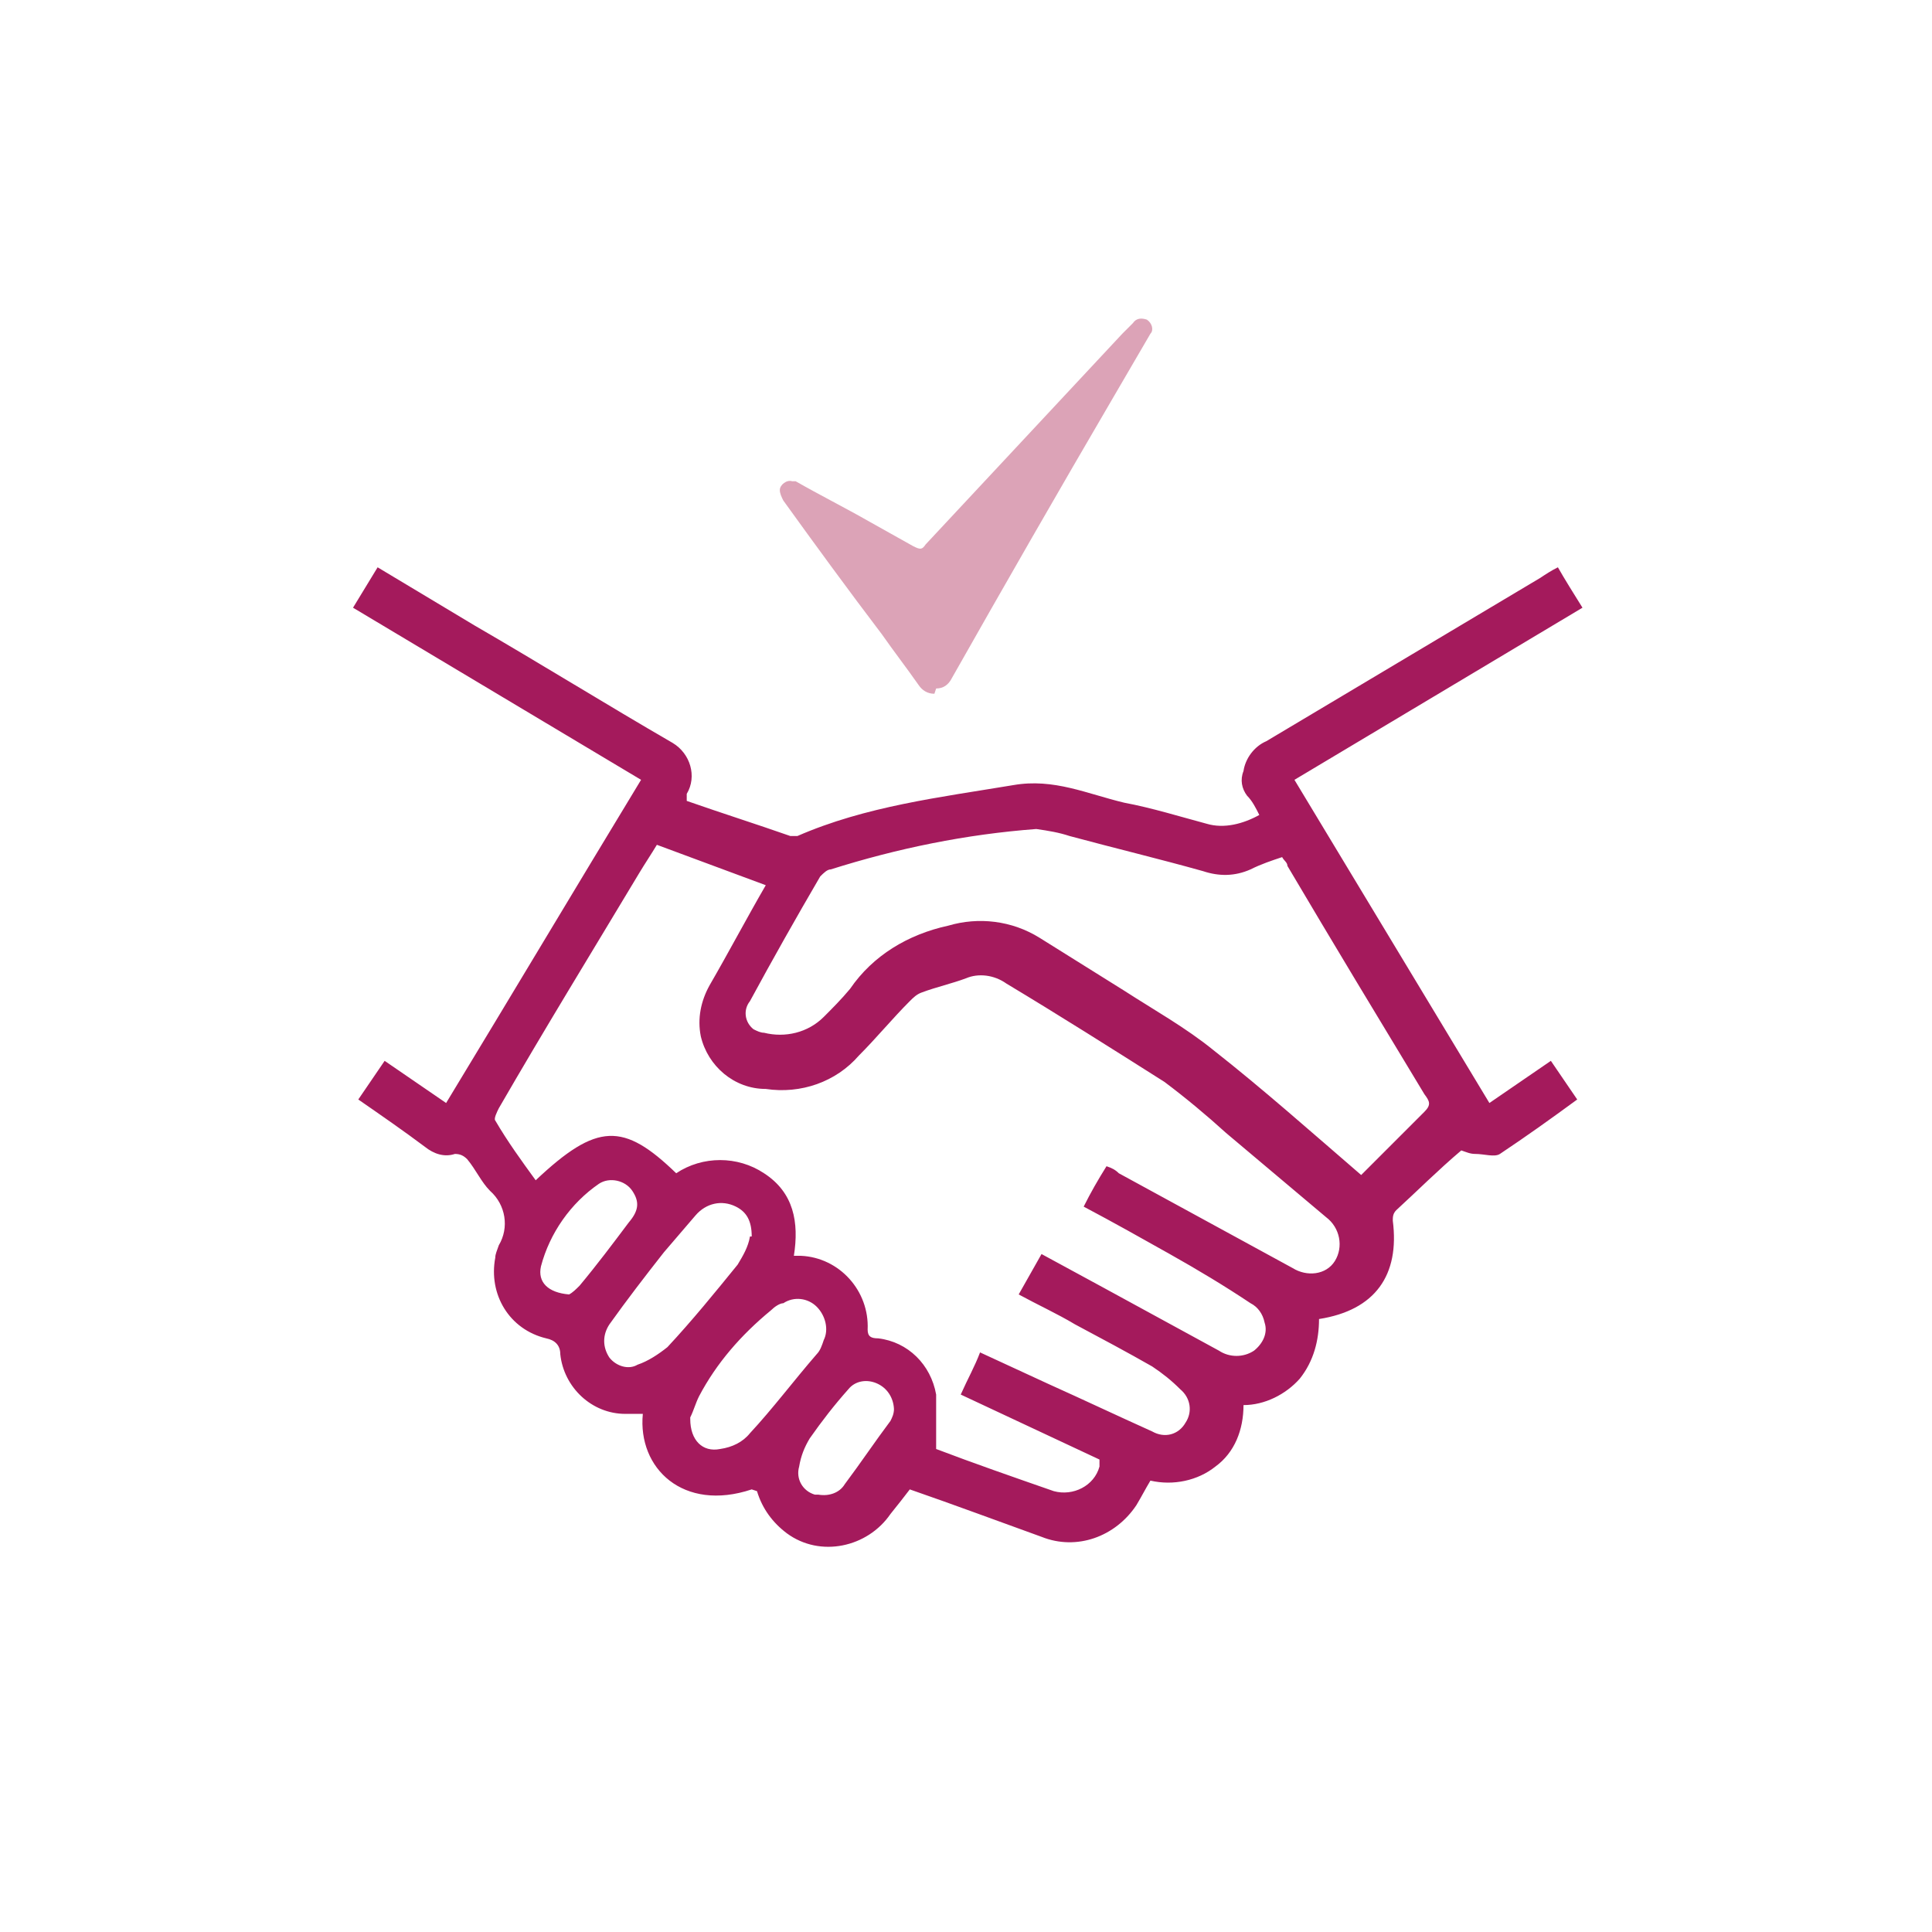<?xml version="1.0" encoding="UTF-8"?>
<svg xmlns="http://www.w3.org/2000/svg" xmlns:xlink="http://www.w3.org/1999/xlink" version="1.1" viewBox="0 0 110 110">
  <defs>
    <style>
      .cls-1 {
        fill: none;
      }

      .cls-2 {
        fill: #dca3b7;
      }

      .cls-3 {
        clip-path: url(#clippath);
      }

      .cls-4 {
        fill: #a41a5c;
      }
    </style>
    <clipPath id="clippath">
      <rect class="cls-1" y="0" width="110" height="110"/>
    </clipPath>
  </defs>
  <!-- Generator: Adobe Illustrator 28.7.1, SVG Export Plug-In . SVG Version: 1.2.0 Build 142)  -->
  <g>
    <g id="Layer_1">
      <g id="Group_108">
        <g id="Group_89">
          <g class="cls-3">
            <g id="Group_88">
              <path id="Path_192" class="cls-4" d="M42.8,84.8c-3.9,1.3-6.5-1.2-6.2-4.3-.4,0-.7,0-1,0-1.9,0-3.5-1.5-3.7-3.4,0-.5-.3-.8-.8-.9-2.1-.5-3.3-2.5-2.9-4.6,0-.2.1-.4.2-.7.6-1,.4-2.3-.5-3.1-.5-.5-.8-1.2-1.3-1.8-.2-.2-.4-.3-.7-.3-.6.2-1.2,0-1.7-.4-1.2-.9-2.5-1.8-3.8-2.7l1.5-2.2,3.5,2.4c3.7-6.1,7.4-12.3,11.1-18.4l-16.4-9.8,1.4-2.3,5.5,3.3c3.8,2.2,7.5,4.5,11.3,6.7,1,.6,1.4,1.9.8,2.9,0,.1,0,.2,0,.4,2,.7,3.9,1.3,5.9,2,.1,0,.3,0,.4,0,3.9-1.7,8.1-2.2,12.3-2.9,2.3-.4,4.2.5,6.3,1,1.6.3,3.2.8,4.7,1.2,1,.3,2.1,0,3-.5-.2-.4-.4-.8-.7-1.1-.3-.4-.4-.9-.2-1.4.1-.7.6-1.4,1.3-1.7,5.2-3.1,10.4-6.2,15.6-9.3.3-.2.6-.4,1-.6.4.7.9,1.5,1.4,2.3l-16.4,9.8,11.1,18.4,3.5-2.4,1.5,2.2c-1.5,1.1-2.9,2.1-4.4,3.1-.3.2-.9,0-1.4,0-.3,0-.5-.1-.8-.2-1.3,1.1-2.5,2.3-3.7,3.4-.2.2-.2.4-.2.6.4,3.1-1,5.1-4.2,5.6,0,1.2-.3,2.4-1.1,3.4-.8.9-2,1.5-3.2,1.5,0,1.4-.5,2.7-1.6,3.5-1,.8-2.4,1.1-3.7.8-.3.5-.5.9-.8,1.4-1.2,1.8-3.4,2.6-5.4,1.8-2.5-.9-4.9-1.8-7.5-2.7-.3.4-.7.9-1.1,1.4-1.3,1.9-4,2.5-5.9,1.1-.8-.6-1.4-1.4-1.7-2.4M53.3,82.5c2.1.8,4.4,1.6,6.7,2.4,1.1.3,2.3-.3,2.6-1.4,0-.1,0-.3,0-.4l-7.9-3.7c.4-.9.8-1.6,1.1-2.4l3.9,1.8c2,.9,3.9,1.8,5.9,2.7.7.4,1.5.2,1.9-.5.4-.6.3-1.4-.3-1.9-.5-.5-1-.9-1.6-1.3-1.4-.8-2.9-1.6-4.4-2.4-1-.6-2.1-1.1-3.2-1.7l1.3-2.3,3.5,1.9c2.2,1.2,4.4,2.4,6.6,3.6.6.4,1.4.4,2,0,.5-.4.8-1,.6-1.6-.1-.5-.4-.9-.8-1.1-1.5-1-3-1.9-4.6-2.8-1.6-.9-3.2-1.8-4.9-2.7.4-.8.8-1.5,1.3-2.3.3.1.5.2.7.4,3.3,1.8,6.6,3.6,9.9,5.4.8.5,1.9.4,2.4-.4.5-.8.3-1.9-.5-2.5-1.9-1.6-3.8-3.2-5.7-4.8-1.1-1-2.3-2-3.5-2.9-3-1.9-6-3.8-9-5.6-.7-.5-1.6-.6-2.3-.3-.8.3-1.7.5-2.5.8-.3.1-.5.3-.7.5-1,1-1.9,2.1-2.9,3.1-1.3,1.5-3.3,2.2-5.3,1.9-1.8,0-3.3-1.3-3.7-3-.2-1,0-2,.5-2.9,1.1-1.9,2.1-3.8,3.2-5.7l-6.2-2.3c-.3.5-.7,1.1-1,1.6-2.7,4.5-5.4,8.9-8,13.4-.1.2-.3.6-.2.7.7,1.2,1.5,2.3,2.3,3.4,3.5-3.3,5-3.3,8-.4,1.5-1,3.5-1,5,0,1.7,1.1,2,2.8,1.7,4.7.2,0,.3,0,.4,0,2.2.1,3.9,2,3.8,4.2,0,.4.2.5.6.5,1.7.2,3,1.5,3.3,3.2,0,1.1,0,2.1,0,3.2M77.4,67c1.3-1.3,2.5-2.5,3.7-3.7.4-.4.3-.6,0-1-2.6-4.3-5.2-8.6-7.8-13,0-.2-.2-.3-.3-.5-.6.2-1.2.4-1.8.7-.9.4-1.8.4-2.7.1-2.5-.7-5-1.3-7.6-2-.6-.2-1.2-.3-1.9-.4-4,.3-7.9,1.1-11.7,2.3-.2,0-.4.2-.6.4-1.4,2.4-2.7,4.7-4,7.1-.4.5-.3,1.2.2,1.6.2.1.4.2.6.2,1.2.3,2.5,0,3.4-.9.5-.5,1-1,1.5-1.6,1.3-1.9,3.3-3.1,5.6-3.6,1.7-.5,3.6-.3,5.2.7,1.6,1,3.2,2,4.8,3,1.7,1.1,3.5,2.1,5.1,3.4,2.8,2.2,5.5,4.6,8.4,7.1M42.8,70.4c0-.9-.3-1.4-.9-1.7-.8-.4-1.7-.2-2.3.5-.6.7-1.2,1.4-1.8,2.1-1.1,1.4-2.1,2.7-3.1,4.1-.4.6-.4,1.3,0,1.9.4.5,1.1.7,1.6.4.6-.2,1.2-.6,1.7-1,1.4-1.5,2.7-3.1,4-4.7.3-.5.6-1,.7-1.6M39.3,80.8c0,1.2.7,1.9,1.7,1.7.7-.1,1.3-.4,1.7-.9,1.3-1.4,2.5-3,3.8-4.5.2-.2.3-.5.4-.8.3-.6.1-1.4-.4-1.9-.5-.5-1.3-.6-1.9-.2-.2,0-.5.2-.7.4-1.7,1.4-3.1,3-4.1,4.9-.2.4-.3.8-.5,1.2M50.9,80.3c0-.6-.3-1.2-.9-1.5-.6-.3-1.3-.2-1.7.3-.8.9-1.5,1.8-2.2,2.8-.3.5-.5,1-.6,1.6-.2.7.2,1.4.9,1.6,0,0,.1,0,.2,0,.6.1,1.2-.1,1.5-.6.9-1.2,1.7-2.4,2.6-3.6.1-.2.2-.4.2-.7M32.4,73.7c.2-.1.4-.3.6-.5,1-1.2,1.9-2.4,2.8-3.6.6-.7.6-1.2.2-1.8-.4-.6-1.3-.8-1.9-.4-1.6,1.1-2.8,2.8-3.3,4.7-.2.9.4,1.5,1.6,1.6"/>
              <path id="Path_193" class="cls-2" d="M53.2,39.5c-.4,0-.7-.2-.9-.5-.7-1-1.4-1.9-2.1-2.9-1.9-2.5-3.8-5.1-5.6-7.6-.1-.2-.2-.4-.2-.6,0-.3.4-.6.7-.5,0,0,.2,0,.2,0,1.4.8,2.8,1.5,4.2,2.3l2.5,1.4c.4.2.5.2.7-.1l11.2-12c.2-.2.4-.4.6-.6.2-.3.5-.3.8-.2,0,0,0,0,0,0,.3.2.4.6.2.8,0,0,0,0,0,0-.7,1.2-1.4,2.4-2.1,3.6-3.1,5.3-6.2,10.7-9.2,16-.2.4-.5.6-.9.6"/>
            </g>
          </g>
        </g>
      </g>
    </g>
  </g>
</svg>